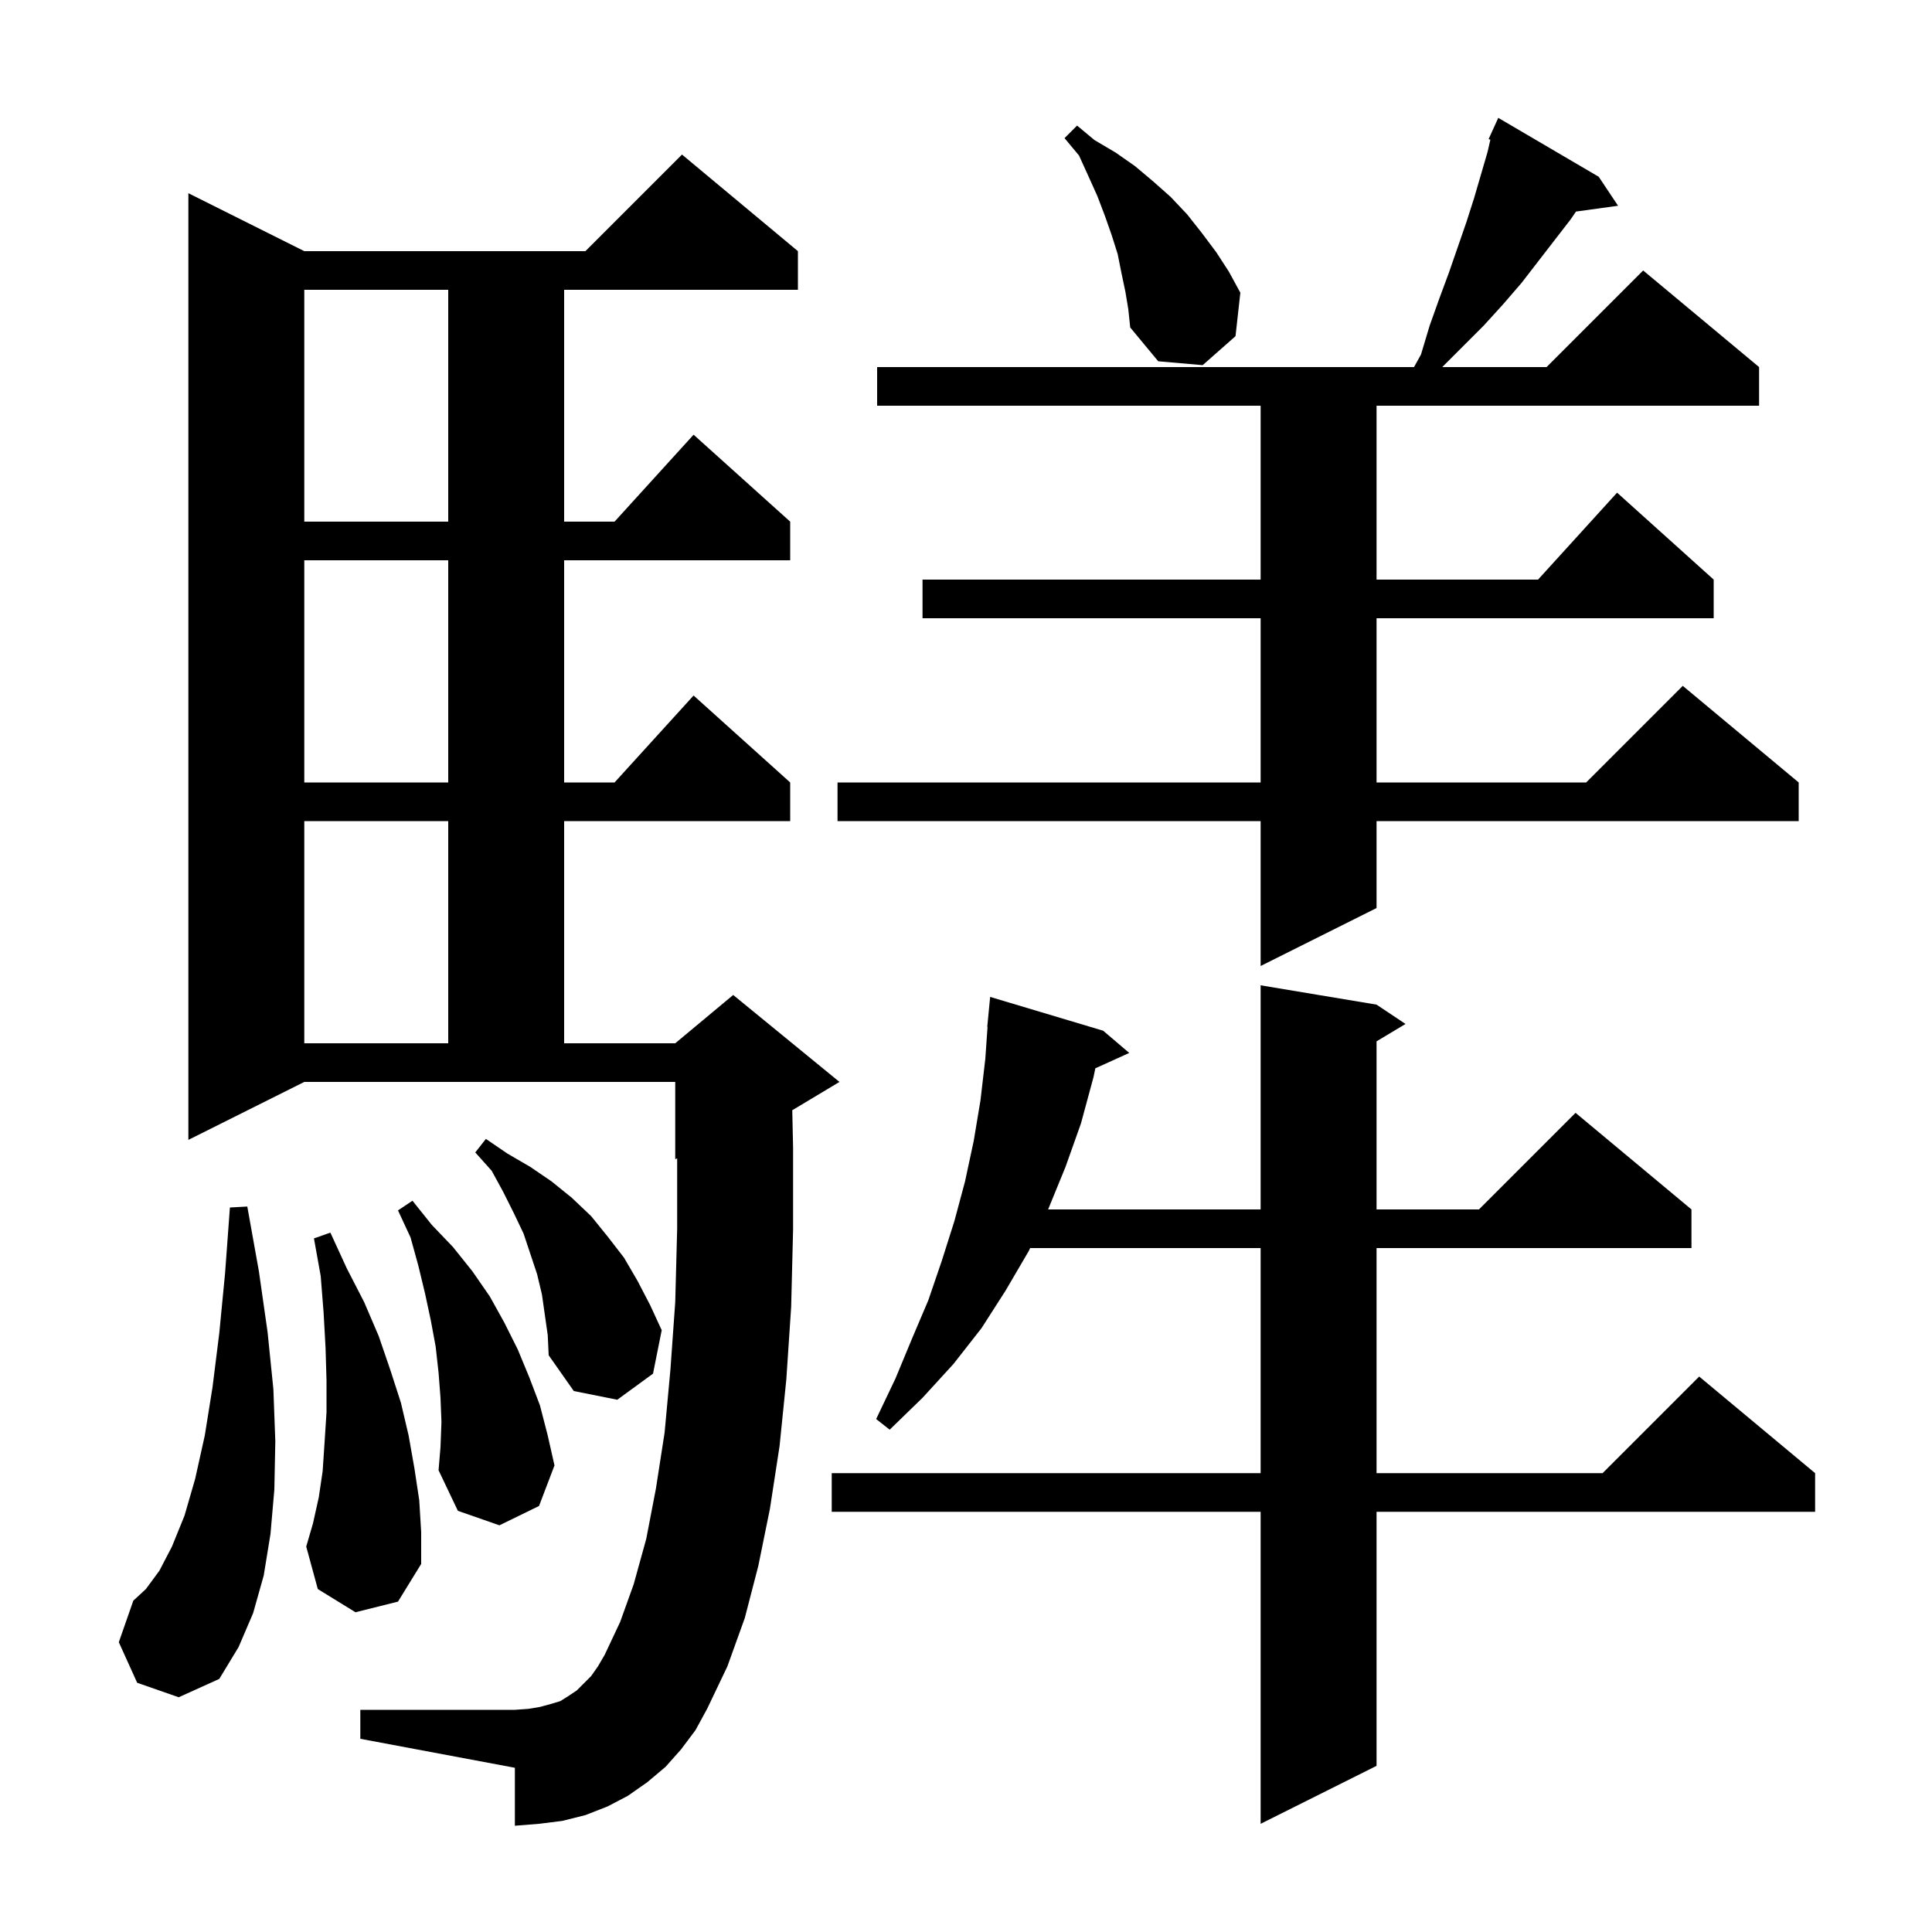 <svg xmlns="http://www.w3.org/2000/svg" xmlns:xlink="http://www.w3.org/1999/xlink" version="1.1" baseProfile="full" viewBox="0 0 200 200" width="200" height="200"><g fill="currentColor"><path d="M 142.5 104.0 L 145.5 106.0 L 142.5 107.8 L 142.5 125.2 L 153.1 125.2 L 163.1 115.2 L 175.1 125.2 L 175.1 129.2 L 142.5 129.2 L 142.5 152.5 L 165.9 152.5 L 175.9 142.5 L 187.9 152.5 L 187.9 156.5 L 142.5 156.5 L 142.5 182.8 L 130.5 188.8 L 130.5 156.5 L 86.1 156.5 L 86.1 152.5 L 130.5 152.5 L 130.5 129.2 L 106.64 129.2 L 106.5 129.5 L 104.1 133.6 L 101.6 137.5 L 98.7 141.2 L 95.5 144.7 L 92.1 148.0 L 90.7 146.9 L 92.7 142.7 L 94.4 138.6 L 96.1 134.6 L 97.5 130.5 L 98.8 126.4 L 99.9 122.3 L 100.8 118.1 L 101.5 113.9 L 102.0 109.6 L 102.23 106.301 L 102.2 106.3 L 102.5 103.2 L 114.2 106.7 L 116.9 109.0 L 113.39 110.59 L 113.2 111.5 L 111.9 116.3 L 110.3 120.8 L 108.5 125.2 L 130.5 125.2 L 130.5 102.0 Z M 70.5 181.1 L 68.9 182.9 L 67.0 184.5 L 65.0 185.9 L 62.9 187.0 L 60.6 187.9 L 58.2 188.5 L 55.8 188.8 L 53.3 189.0 L 53.3 183.0 L 37.3 180.0 L 37.3 177.0 L 53.3 177.0 L 54.7 176.9 L 55.9 176.7 L 57.0 176.4 L 58.0 176.1 L 58.8 175.6 L 59.7 175.0 L 61.2 173.5 L 61.9 172.5 L 62.6 171.3 L 64.2 167.9 L 65.6 164.0 L 66.9 159.3 L 67.9 154.1 L 68.8 148.3 L 69.4 141.8 L 69.9 134.8 L 70.1 127.2 L 70.1 119.917 L 69.9 120.0 L 69.9 112.0 L 31.5 112.0 L 19.5 118.0 L 19.5 20.0 L 31.5 26.0 L 60.6 26.0 L 70.6 16.0 L 82.6 26.0 L 82.6 30.0 L 58.4 30.0 L 58.4 54.0 L 63.618 54.0 L 71.8 45.0 L 81.8 54.0 L 81.8 58.0 L 58.4 58.0 L 58.4 81.0 L 63.618 81.0 L 71.8 72.0 L 81.8 81.0 L 81.8 85.0 L 58.4 85.0 L 58.4 108.0 L 69.9 108.0 L 75.9 103.0 L 86.9 112.0 L 82.015 114.931 L 82.1 118.8 L 82.1 127.3 L 81.9 135.3 L 81.4 142.8 L 80.7 149.7 L 79.7 156.2 L 78.5 162.1 L 77.1 167.5 L 75.3 172.5 L 73.2 176.9 L 72.0 179.1 Z M 14.2 174.2 L 12.3 170.0 L 13.8 165.7 L 15.1 164.5 L 16.5 162.6 L 17.8 160.1 L 19.1 156.9 L 20.2 153.1 L 21.2 148.6 L 22.0 143.6 L 22.7 138.0 L 23.3 131.8 L 23.8 125.0 L 25.6 124.9 L 26.8 131.6 L 27.7 137.9 L 28.3 143.8 L 28.5 149.2 L 28.4 154.2 L 28.0 158.8 L 27.3 163.1 L 26.2 167.0 L 24.7 170.5 L 22.7 173.8 L 18.5 175.7 Z M 36.8 166.9 L 32.9 164.5 L 31.7 160.1 L 32.4 157.7 L 33.0 155.0 L 33.4 152.3 L 33.6 149.3 L 33.8 146.2 L 33.8 142.9 L 33.7 139.5 L 33.5 135.9 L 33.2 132.1 L 32.5 128.2 L 34.2 127.6 L 35.9 131.3 L 37.7 134.8 L 39.2 138.3 L 40.4 141.8 L 41.5 145.2 L 42.3 148.6 L 42.9 152.0 L 43.4 155.3 L 43.6 158.6 L 43.6 161.9 L 41.2 165.8 Z M 45.7 147.2 L 45.6 144.7 L 45.4 142.1 L 45.1 139.4 L 44.6 136.7 L 44.0 133.9 L 43.3 131.0 L 42.5 128.1 L 41.2 125.3 L 42.7 124.3 L 44.7 126.8 L 46.9 129.1 L 48.9 131.6 L 50.7 134.2 L 52.2 136.9 L 53.6 139.7 L 54.8 142.6 L 55.9 145.5 L 56.7 148.6 L 57.4 151.7 L 55.8 155.9 L 51.7 157.9 L 47.4 156.4 L 45.4 152.2 L 45.6 149.8 Z M 56.1 134.0 L 55.6 131.9 L 54.2 127.7 L 53.2 125.6 L 52.1 123.4 L 50.9 121.2 L 49.2 119.3 L 50.3 117.9 L 52.5 119.4 L 54.9 120.8 L 57.1 122.3 L 59.2 124.0 L 61.2 125.9 L 62.9 128.0 L 64.6 130.2 L 66.0 132.6 L 67.3 135.1 L 68.5 137.7 L 67.6 142.2 L 63.9 144.9 L 59.4 144.0 L 56.8 140.3 L 56.7 138.2 Z M 31.5 85.0 L 31.5 108.0 L 46.4 108.0 L 46.4 85.0 Z M 165.5 18.3 L 167.5 21.3 L 163.145 21.901 L 162.6 22.7 L 157.5 29.3 L 155.6 31.5 L 153.6 33.7 L 149.3 38.0 L 160.1 38.0 L 170.1 28.0 L 182.1 38.0 L 182.1 42.0 L 142.5 42.0 L 142.5 60.0 L 159.218 60.0 L 167.4 51.0 L 177.4 60.0 L 177.4 64.0 L 142.5 64.0 L 142.5 81.0 L 164.2 81.0 L 174.2 71.0 L 186.2 81.0 L 186.2 85.0 L 142.5 85.0 L 142.5 94.0 L 130.5 100.0 L 130.5 85.0 L 86.7 85.0 L 86.7 81.0 L 130.5 81.0 L 130.5 64.0 L 95.5 64.0 L 95.5 60.0 L 130.5 60.0 L 130.5 42.0 L 90.8 42.0 L 90.8 38.0 L 146.378 38.0 L 147.1 36.7 L 148.0 33.7 L 149.0 30.9 L 150.0 28.2 L 151.8 23.0 L 152.6 20.5 L 154.0 15.7 L 154.281 14.462 L 154.1 14.4 L 154.491 13.54 L 154.5 13.5 L 154.508 13.503 L 155.1 12.2 Z M 31.5 58.0 L 31.5 81.0 L 46.4 81.0 L 46.4 58.0 Z M 31.5 30.0 L 31.5 54.0 L 46.4 54.0 L 46.4 30.0 Z M 116.5 30.2 L 116.1 28.3 L 115.7 26.3 L 115.1 24.4 L 114.4 22.4 L 113.6 20.3 L 112.7 18.3 L 111.7 16.1 L 110.2 14.3 L 111.5 13.0 L 113.3 14.5 L 115.5 15.8 L 117.5 17.2 L 119.4 18.8 L 121.2 20.4 L 122.9 22.2 L 124.4 24.1 L 125.9 26.1 L 127.2 28.1 L 128.4 30.3 L 127.9 34.8 L 124.5 37.8 L 119.9 37.4 L 117.0 33.9 L 116.8 32.0 Z "/></g></svg>